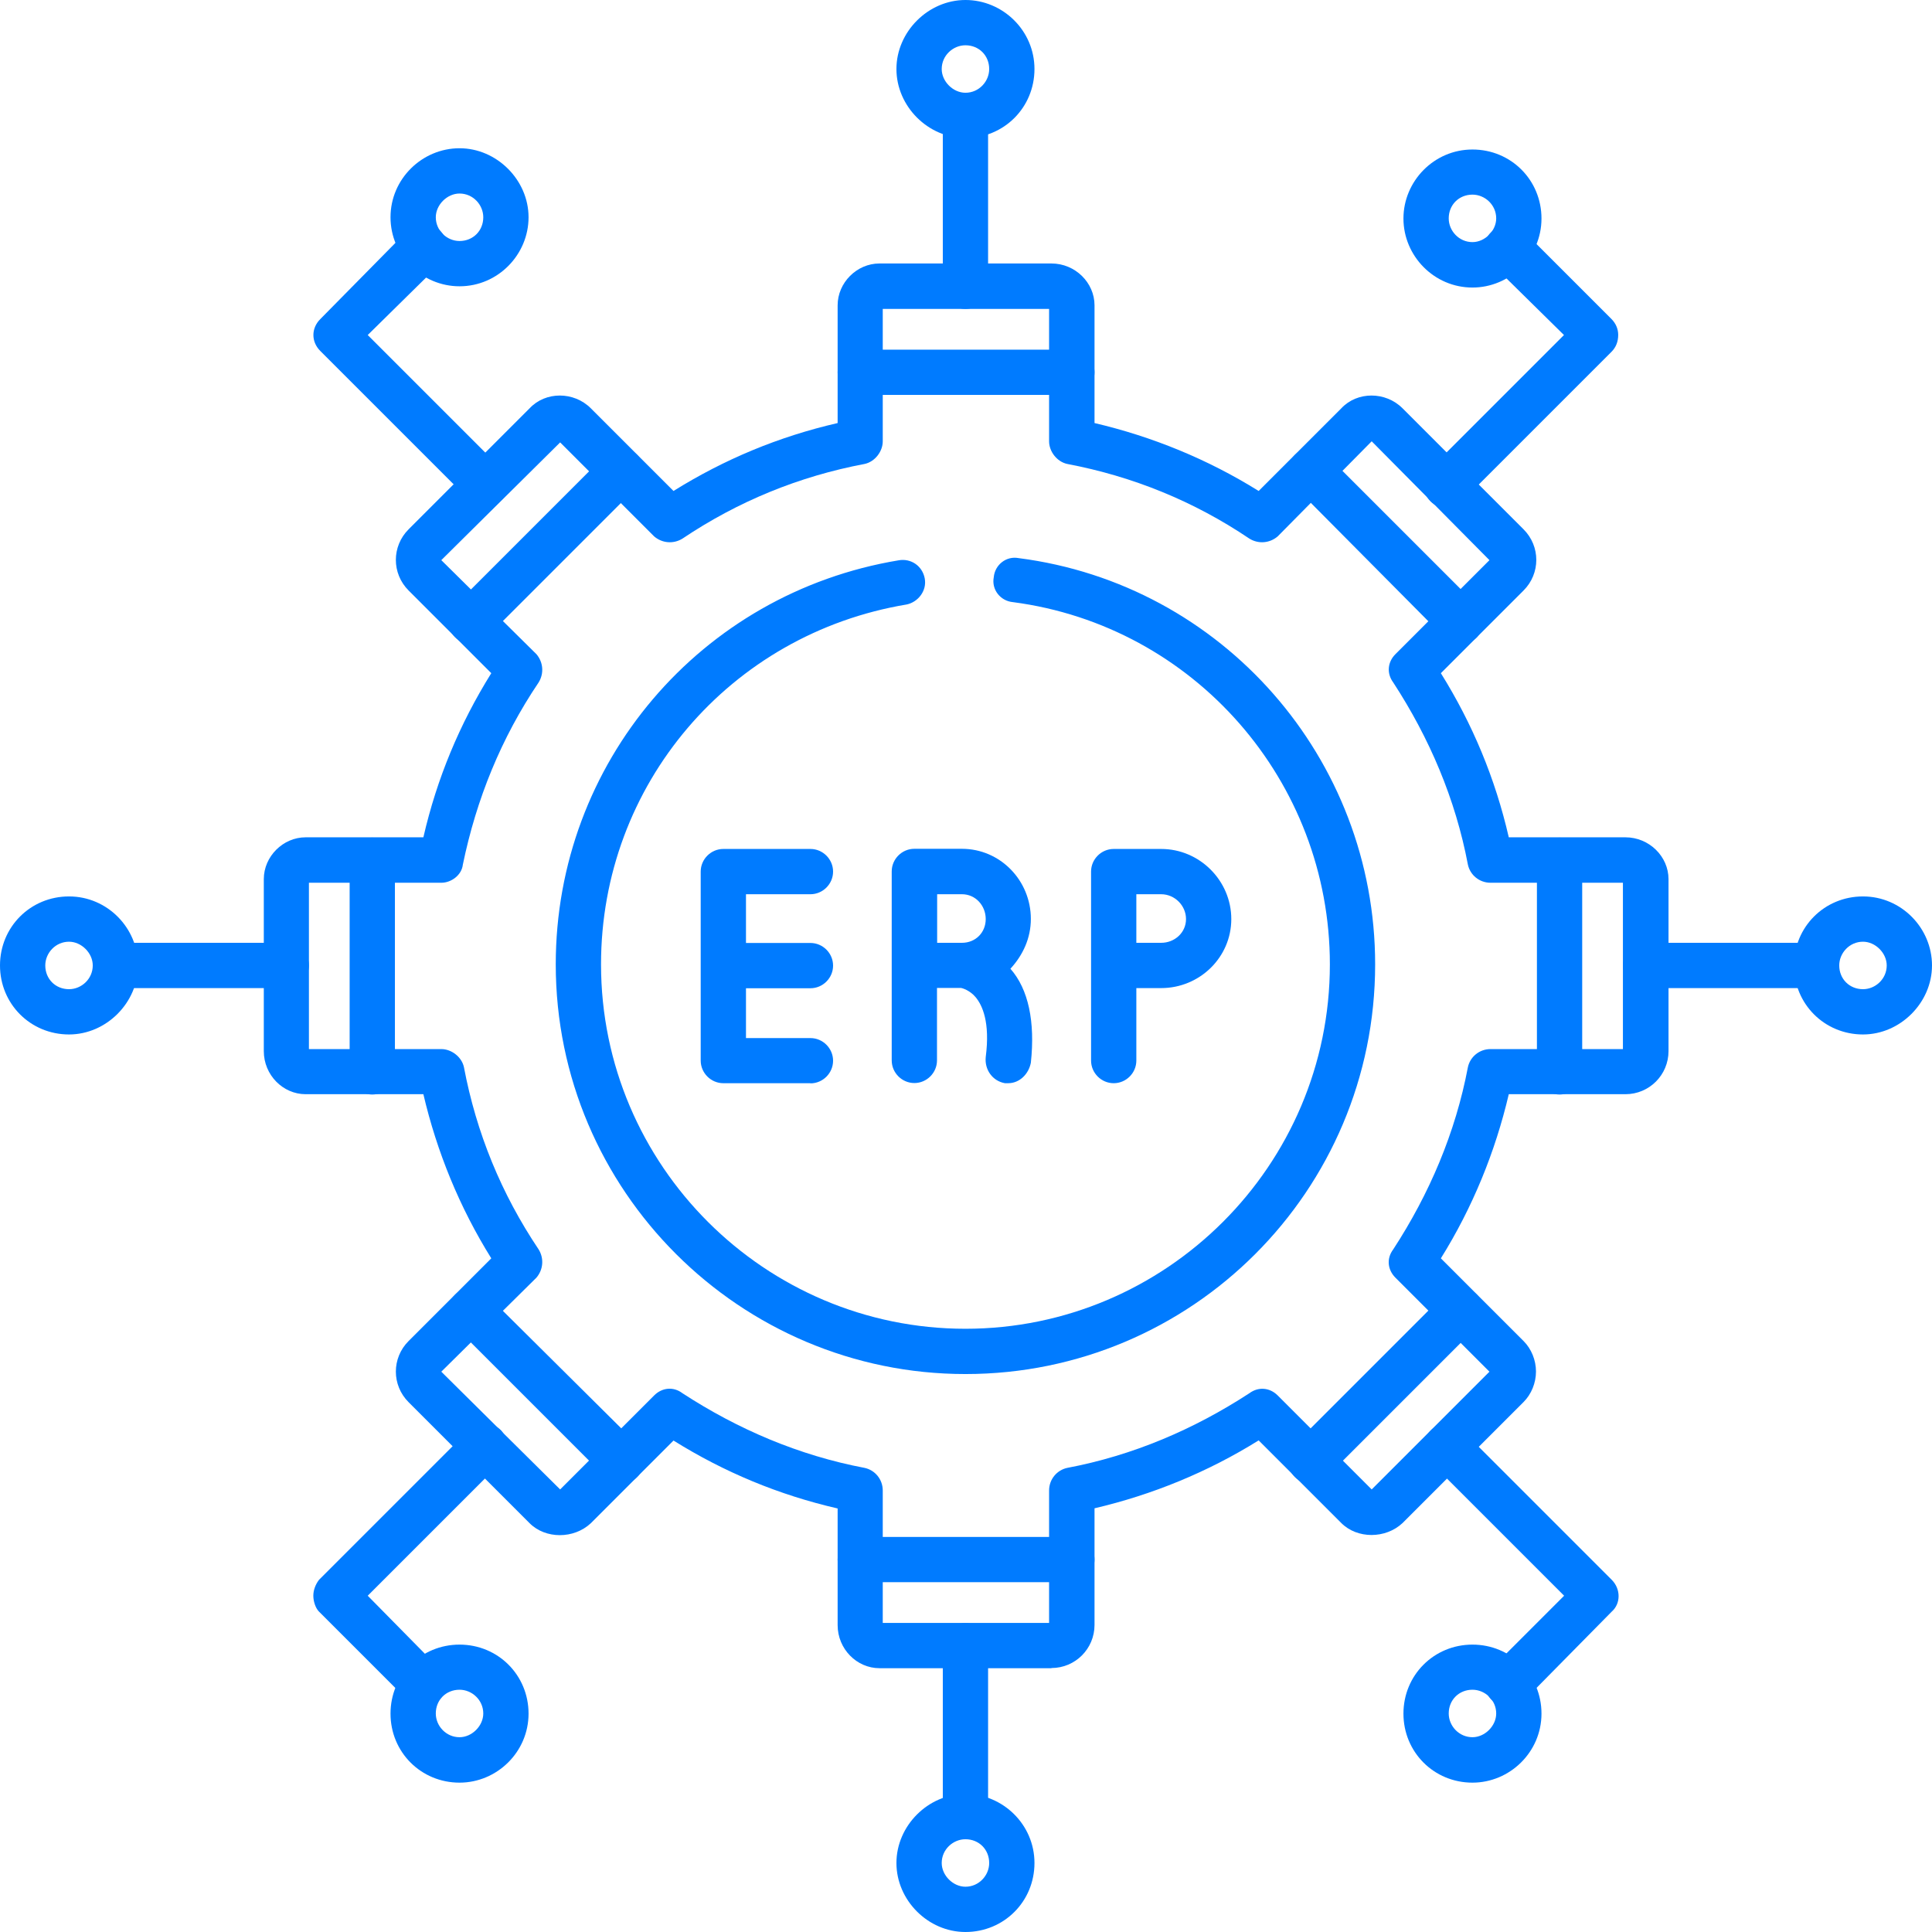 <svg xmlns="http://www.w3.org/2000/svg" id="Camada_2" viewBox="0 0 122.89 122.89"><defs><style>      .cls-1 {        fill: #007bff;        fill-rule: evenodd;      }    </style></defs><g id="Camada_1-2" data-name="Camada_1"><g id="Layer_x5F_1"><g id="_507007784"><g><path class="cls-1" d="M66.88,106.11h-10.94c-1.44,0-2.66-1.22-2.66-2.74v-7.42c-3.74-.86-7.2-2.3-10.44-4.32l-5.26,5.26c-1.08,1.01-2.88,1.01-3.89,0l-7.7-7.7c-1.08-1.08-1.08-2.81,0-3.89l5.26-5.26c-2.02-3.24-3.46-6.77-4.32-10.44h-7.49c-1.44,0-2.66-1.22-2.66-2.74v-10.94c0-1.44,1.22-2.66,2.66-2.66h7.49c.86-3.74,2.3-7.2,4.32-10.44l-5.26-5.26c-1.08-1.08-1.08-2.81,0-3.89l7.7-7.7c1.01-1.08,2.81-1.08,3.89,0l5.26,5.26c3.24-2.02,6.7-3.46,10.44-4.32v-7.49c0-1.44,1.22-2.66,2.66-2.66h10.94c1.51,0,2.74,1.22,2.74,2.66v7.49c3.67.86,7.2,2.3,10.44,4.32l5.26-5.26c1.01-1.08,2.81-1.08,3.89,0l7.7,7.7c1.08,1.08,1.08,2.81,0,3.89l-5.26,5.26c2.02,3.24,3.46,6.7,4.32,10.44h7.42c1.51,0,2.74,1.22,2.74,2.66v10.94c0,1.51-1.22,2.74-2.74,2.74h-7.42c-.86,3.67-2.3,7.2-4.32,10.44l5.26,5.26c.5.5.79,1.22.79,1.94s-.29,1.44-.79,1.94l-7.7,7.7c-1.08,1.01-2.88,1.01-3.89,0l-5.26-5.26c-3.24,2.02-6.77,3.46-10.44,4.32v7.42c0,1.51-1.22,2.74-2.74,2.74ZM56.15,103.23h10.58v-8.42c0-.72.5-1.3,1.15-1.44,4.18-.79,8.06-2.45,11.59-4.75.58-.43,1.3-.36,1.8.14l5.98,5.98,7.49-7.49-5.98-5.98c-.5-.5-.58-1.22-.14-1.8,2.3-3.53,3.96-7.42,4.75-11.59.14-.65.72-1.15,1.44-1.15h8.42v-10.58h-8.42c-.72,0-1.3-.5-1.44-1.15-.79-4.18-2.45-8.06-4.75-11.59-.43-.58-.36-1.3.14-1.8l5.98-5.98-7.49-7.56-5.98,6.05c-.5.43-1.22.5-1.8.14-3.53-2.38-7.42-3.96-11.59-4.75-.65-.14-1.15-.79-1.15-1.44v-8.42h-10.58v8.42c0,.65-.5,1.3-1.15,1.44-4.18.79-8.06,2.38-11.59,4.75-.58.36-1.3.29-1.8-.14l-5.98-5.98-7.56,7.49,6.05,5.98c.43.5.5,1.22.14,1.8-2.38,3.53-3.96,7.42-4.82,11.59-.07.65-.72,1.15-1.37,1.15h-8.42v10.58h8.42c.65,0,1.3.5,1.44,1.15.79,4.18,2.38,8.06,4.75,11.59.36.58.29,1.3-.14,1.8l-6.05,5.98,7.56,7.49,5.98-5.98c.5-.5,1.22-.58,1.8-.14,3.53,2.3,7.42,3.96,11.59,4.75.65.14,1.15.72,1.15,1.44v8.42h0Z"></path><path class="cls-1" d="M61.41,87.4c-14.33,0-26.06-11.66-26.06-26.06,0-12.81,9.21-23.61,21.81-25.7.79-.14,1.51.36,1.66,1.15s-.43,1.51-1.15,1.66c-11.23,1.87-19.44,11.45-19.44,22.89,0,12.81,10.44,23.18,23.18,23.18s23.18-10.37,23.18-23.18c0-11.66-8.64-21.53-20.16-23.04-.79-.07-1.37-.79-1.22-1.58.07-.79.79-1.37,1.58-1.22,12.96,1.66,22.68,12.74,22.68,25.84,0,14.4-11.66,26.06-26.06,26.06Z"></path><path class="cls-1" d="M68.18,25.12h-13.46c-.79,0-1.44-.65-1.44-1.44s.65-1.44,1.44-1.44h13.46c.79,0,1.44.65,1.44,1.44s-.65,1.44-1.44,1.44Z"></path><path class="cls-1" d="M92.94,40.96c-.43,0-.79-.14-1.08-.43l-9.5-9.57c-.58-.58-.58-1.44,0-2.02s1.44-.58,2.02,0l9.57,9.57c.5.5.5,1.44,0,2.02-.29.29-.65.43-1.01.43Z"></path><path class="cls-1" d="M99.2,69.62c-.79,0-1.44-.65-1.44-1.44v-13.46c0-.79.65-1.44,1.44-1.44s1.44.65,1.44,1.44v13.46c0,.79-.65,1.44-1.44,1.44Z"></path><path class="cls-1" d="M83.37,94.38c-.36,0-.72-.14-1.01-.43-.58-.58-.58-1.51,0-2.09l9.5-9.5c.58-.58,1.51-.58,2.09,0,.5.58.5,1.44,0,2.02l-9.57,9.57c-.29.29-.65.43-1.01.43Z"></path><path class="cls-1" d="M68.18,100.64h-13.46c-.79,0-1.44-.65-1.44-1.44s.65-1.44,1.44-1.44h13.46c.79,0,1.44.65,1.44,1.44s-.65,1.44-1.44,1.44Z"></path><path class="cls-1" d="M39.52,94.38c-.36,0-.79-.14-1.01-.43l-9.57-9.57c-.58-.58-.58-1.44,0-2.02s1.44-.58,2.02,0l9.57,9.5c.58.58.58,1.51,0,2.09-.29.29-.65.43-1.01.43Z"></path><path class="cls-1" d="M23.68,69.62c-.79,0-1.44-.65-1.44-1.44v-13.46c0-.79.65-1.44,1.44-1.44s1.44.65,1.44,1.44v13.46c0,.79-.65,1.44-1.44,1.44Z"></path><path class="cls-1" d="M29.95,40.96c-.36,0-.72-.14-1.01-.43-.58-.58-.58-1.51,0-2.02l9.57-9.57c.5-.58,1.44-.58,2.02,0s.58,1.44,0,2.02l-9.57,9.57c-.29.29-.65.43-1.01.43Z"></path><path class="cls-1" d="M61.41,19.65c-.79,0-1.44-.65-1.44-1.44V7.34c0-.79.65-1.44,1.44-1.44s1.44.65,1.44,1.44v10.87c0,.79-.65,1.44-1.44,1.44Z"></path><path class="cls-1" d="M61.41,8.78c-2.38,0-4.39-2.02-4.39-4.39s2.02-4.39,4.39-4.39,4.39,1.94,4.39,4.39-1.94,4.39-4.39,4.39ZM61.41,2.88c-.79,0-1.51.65-1.51,1.51,0,.79.72,1.51,1.51,1.51.86,0,1.51-.72,1.51-1.51,0-.86-.65-1.51-1.51-1.51Z"></path><path class="cls-1" d="M30.88,32.25c-.36,0-.72-.14-1.01-.43l-9.5-9.5c-.58-.58-.58-1.44,0-2.02l5.54-5.62c.58-.58,1.51-.58,2.09,0s.58,1.51,0,2.09l-4.61,4.54,8.49,8.49c.58.58.58,1.44,0,2.02-.29.29-.65.43-1.01.43Z"></path><path class="cls-1" d="M29.23,18.21c-2.38,0-4.39-1.94-4.39-4.39s2.02-4.39,4.39-4.39,4.39,2.02,4.39,4.39-1.94,4.39-4.39,4.39ZM29.23,12.31c-.79,0-1.51.72-1.51,1.51,0,.86.72,1.51,1.51,1.51.86,0,1.51-.65,1.51-1.51,0-.79-.65-1.51-1.51-1.51Z"></path><path class="cls-1" d="M61.41,116.99c-.79,0-1.44-.65-1.44-1.44v-10.87c0-.79.65-1.44,1.44-1.44s1.44.65,1.44,1.44v10.87c0,.79-.65,1.44-1.44,1.44Z"></path><path class="cls-1" d="M61.41,122.89c-2.38,0-4.39-2.02-4.39-4.39s2.02-4.39,4.39-4.39,4.39,1.94,4.39,4.39-1.94,4.39-4.39,4.39ZM61.41,116.99c-.79,0-1.51.65-1.51,1.51,0,.79.72,1.51,1.51,1.51.86,0,1.51-.72,1.51-1.51,0-.86-.65-1.51-1.51-1.51Z"></path><path class="cls-1" d="M92,32.32c-.36,0-.72-.14-1.01-.43-.58-.58-.58-1.51,0-2.09l8.49-8.49-4.61-4.54c-.58-.58-.58-1.51,0-2.02.58-.58,1.51-.58,2.09,0l5.54,5.54c.29.29.43.65.43,1.01,0,.43-.14.79-.43,1.08l-9.5,9.5c-.29.29-.65.43-1.01.43Z"></path><path class="cls-1" d="M93.66,18.29c-2.45,0-4.39-2.02-4.39-4.39s1.94-4.39,4.39-4.39,4.39,1.94,4.39,4.39-2.02,4.39-4.39,4.39ZM93.66,12.38c-.86,0-1.51.65-1.51,1.51,0,.79.65,1.51,1.51,1.51.79,0,1.51-.72,1.51-1.51,0-.86-.72-1.51-1.51-1.51Z"></path><path class="cls-1" d="M115.55,62.85h-10.87c-.79,0-1.44-.65-1.44-1.44s.65-1.44,1.44-1.44h10.87c.79,0,1.44.65,1.44,1.44s-.65,1.44-1.44,1.44Z"></path><path class="cls-1" d="M118.5,65.8c-2.45,0-4.39-1.94-4.39-4.39s1.94-4.39,4.39-4.39,4.39,2.02,4.39,4.39-2.02,4.39-4.39,4.39ZM118.5,59.9c-.86,0-1.51.72-1.51,1.51,0,.86.65,1.51,1.51,1.51.79,0,1.51-.65,1.51-1.51,0-.79-.72-1.51-1.51-1.51Z"></path><path class="cls-1" d="M18.21,62.85H7.34c-.79,0-1.44-.65-1.44-1.44s.65-1.44,1.44-1.44h10.87c.79,0,1.44.65,1.44,1.44s-.65,1.44-1.44,1.44Z"></path><path class="cls-1" d="M4.39,65.8c-2.45,0-4.39-1.94-4.39-4.39s1.94-4.39,4.39-4.39,4.39,2.02,4.39,4.39-2.02,4.39-4.39,4.39ZM4.39,59.9c-.86,0-1.51.72-1.51,1.51,0,.86.65,1.51,1.51,1.51.79,0,1.51-.65,1.51-1.51,0-.79-.72-1.51-1.51-1.51Z"></path><path class="cls-1" d="M26.92,108.56c-.36,0-.72-.14-1.01-.43l-5.62-5.62c-.22-.22-.36-.65-.36-1.01s.14-.72.36-1.01l9.5-9.5c.58-.58,1.51-.58,2.09,0,.5.58.5,1.44,0,2.02l-8.49,8.49,4.54,4.61c.58.58.58,1.44,0,2.02-.22.29-.65.43-1.01.43Z"></path><path class="cls-1" d="M29.23,113.39c-2.45,0-4.39-1.94-4.39-4.39s1.94-4.39,4.39-4.39,4.39,1.94,4.39,4.39-2.02,4.39-4.39,4.39ZM29.23,107.48c-.86,0-1.51.65-1.51,1.51,0,.79.65,1.51,1.51,1.51.79,0,1.51-.72,1.51-1.51,0-.86-.72-1.51-1.51-1.51Z"></path><path class="cls-1" d="M95.89,108.56c-.36,0-.72-.14-1.01-.43-.58-.58-.58-1.44,0-2.02l4.61-4.61-8.49-8.49c-.58-.58-.58-1.44,0-2.02s1.51-.58,2.02,0l9.5,9.5c.58.58.58,1.51,0,2.02l-5.54,5.62c-.29.29-.65.43-1.08.43Z"></path><path class="cls-1" d="M93.66,113.39c-2.45,0-4.39-1.94-4.39-4.39s1.94-4.39,4.39-4.39,4.39,1.94,4.39,4.39-2.02,4.39-4.39,4.39ZM93.66,107.48c-.86,0-1.51.65-1.51,1.51,0,.79.65,1.51,1.51,1.51.79,0,1.51-.72,1.51-1.51,0-.86-.72-1.51-1.51-1.51Z"></path><g><path class="cls-1" d="M51.55,68.9h-5.54c-.79,0-1.44-.65-1.44-1.44v-12.02c0-.79.65-1.44,1.44-1.44h5.54c.79,0,1.44.65,1.44,1.44s-.65,1.44-1.44,1.44h-4.1v3.1h4.1c.79,0,1.44.65,1.44,1.44s-.65,1.44-1.44,1.44h-4.1v3.17h4.1c.79,0,1.44.65,1.44,1.44s-.65,1.44-1.44,1.44Z"></path><path class="cls-1" d="M64.14,68.9h-.22c-.79-.14-1.3-.86-1.22-1.66.29-2.23-.22-3.31-.65-3.82-.36-.43-.86-.58-.94-.58h-1.51v4.61c0,.79-.65,1.44-1.44,1.44s-1.44-.65-1.44-1.44v-12.02c0-.79.65-1.44,1.44-1.44h3.02c2.45,0,4.39,2.02,4.39,4.46,0,1.22-.5,2.3-1.3,3.17,1.15,1.3,1.58,3.38,1.3,5.98-.14.72-.72,1.3-1.44,1.3ZM59.61,59.97h1.58c.86,0,1.51-.65,1.51-1.51s-.65-1.58-1.51-1.58h-1.58v3.1Z"></path><path class="cls-1" d="M70.84,68.9c-.79,0-1.44-.65-1.44-1.44v-12.02c0-.79.65-1.44,1.44-1.44h3.02c2.45,0,4.46,2.02,4.46,4.46s-2.02,4.39-4.46,4.39h-1.58v4.61c0,.79-.65,1.44-1.44,1.44ZM72.28,59.97h1.58c.86,0,1.58-.65,1.58-1.51s-.72-1.58-1.58-1.58h-1.58v3.1Z"></path></g></g></g></g></g></svg>